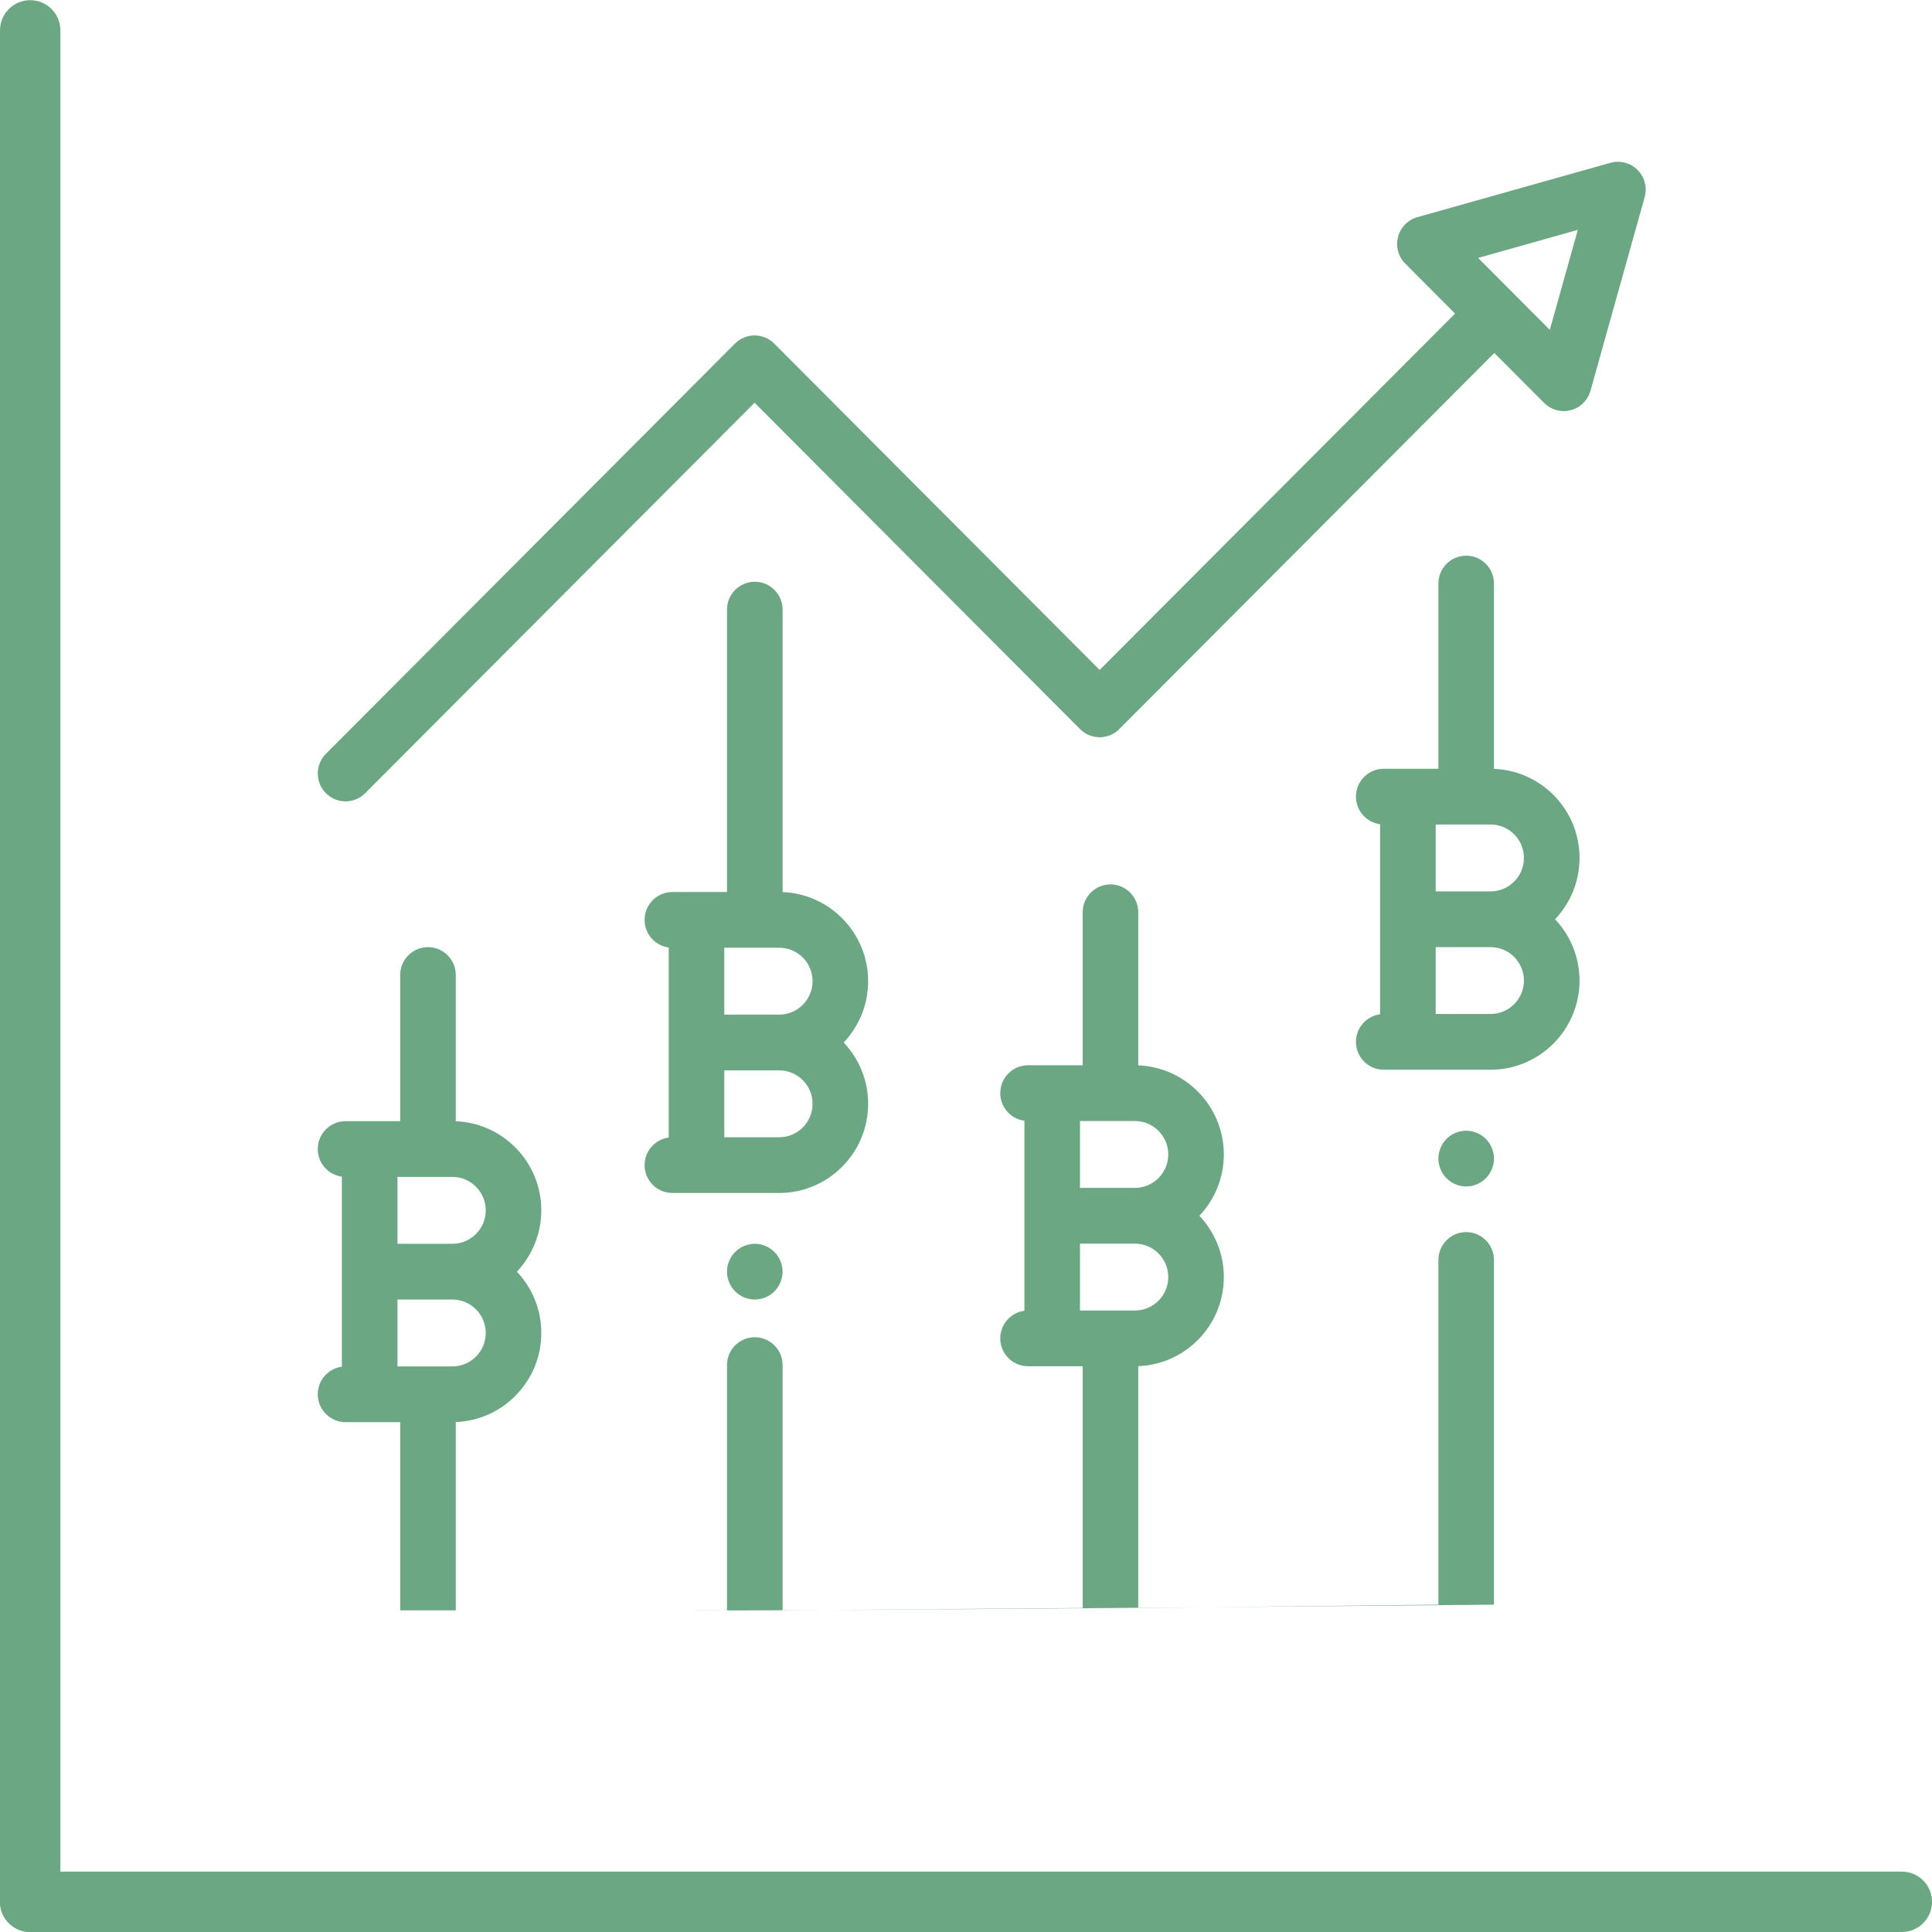 <?xml version="1.0" encoding="UTF-8"?>
<svg width="55px" height="55px" viewBox="0 0 55 55" version="1.1" xmlns="http://www.w3.org/2000/svg" xmlns:xlink="http://www.w3.org/1999/xlink">
    <!-- Generator: Sketch 52.5 (67469) - http://www.bohemiancoding.com/sketch -->
    <title>solution-5</title>
    <desc>Created with Sketch.</desc>
    <g id="solution-5" stroke="none" stroke-width="1" fill="none" fill-rule="evenodd">
        <rect id="Rectangle" fill="#FFFFFF" opacity="0" x="0" y="0" width="55" height="55"></rect>
        <g id="profits" transform="translate(9, 4)" fill="#6ca783" fill-rule="nonzero">
            <path d="M33.53,41.681 L33.53,31.869 C33.53,31.431 33.176,31.075 32.739,31.075 C32.302,31.075 31.948,31.431 31.948,31.869 L31.948,41.681 L23.404,41.775 L23.404,34.892 C24.756,34.841 25.84,33.723 25.84,32.356 C25.84,31.68 25.575,31.066 25.144,30.61 C25.575,30.155 25.84,29.541 25.84,28.865 C25.84,27.498 24.756,26.38 23.404,26.329 L23.404,21.971 C23.404,21.533 23.05,21.177 22.613,21.177 C22.176,21.177 21.822,21.533 21.822,21.971 L21.822,26.326 L20.266,26.326 C19.83,26.326 19.475,26.682 19.475,27.12 C19.475,27.523 19.775,27.854 20.163,27.905 L20.163,33.315 C19.775,33.366 19.475,33.698 19.475,34.101 C19.475,34.539 19.83,34.894 20.266,34.894 L21.822,34.894 L21.822,41.775 L13.279,41.844 L13.279,34.861 C13.279,34.423 12.924,34.068 12.487,34.068 C12.051,34.068 11.696,34.423 11.696,34.861 L11.696,41.844 L3.975,41.844 L3.975,36.483 C5.326,36.432 6.41,35.314 6.41,33.947 C6.41,33.271 6.145,32.657 5.714,32.202 C6.145,31.746 6.41,31.132 6.41,30.456 C6.41,29.089 5.326,27.971 3.975,27.92 L3.975,23.756 C3.975,23.318 3.621,22.963 3.184,22.963 C2.747,22.963 2.393,23.318 2.393,23.756 L2.393,27.918 L0.837,27.918 C0.4,27.918 0.046,28.273 0.046,28.711 C0.046,29.114 0.345,29.446 0.733,29.497 L0.733,34.907 C0.345,34.958 0.046,35.289 0.046,35.692 C0.046,36.13 0.4,36.486 0.837,36.486 L2.393,36.486 L2.393,41.844 L10.844,41.844 C10.306,41.848 10.853,41.848 12.487,41.844 C15.901,41.834 22.915,41.779 33.53,41.681 Z M2.315,29.504 L3.879,29.504 C4.402,29.504 4.828,29.931 4.828,30.456 C4.828,30.981 4.402,31.408 3.879,31.408 L2.315,31.408 L2.315,29.504 Z M2.315,34.899 L2.315,32.995 L3.879,32.995 C4.402,32.995 4.828,33.422 4.828,33.947 C4.828,34.472 4.402,34.899 3.879,34.899 L2.315,34.899 Z M21.745,27.913 L23.308,27.913 C23.832,27.913 24.258,28.34 24.258,28.865 C24.258,29.39 23.832,29.817 23.308,29.817 L21.745,29.817 L21.745,27.913 Z M21.745,33.308 L21.745,31.404 L23.308,31.404 C23.832,31.404 24.258,31.831 24.258,32.356 C24.258,32.881 23.832,33.308 23.308,33.308 L21.745,33.308 Z M37.618,0.838 C37.821,1.041 37.898,1.337 37.82,1.613 L36.278,7.124 C36.202,7.395 35.989,7.606 35.717,7.677 C35.651,7.694 35.584,7.703 35.517,7.703 C35.31,7.703 35.108,7.621 34.957,7.47 L33.54,6.049 L22.864,16.755 C22.716,16.904 22.515,16.988 22.305,16.988 C22.095,16.988 21.894,16.904 21.746,16.755 L12.481,7.465 L1.396,18.581 C1.242,18.736 1.039,18.814 0.837,18.814 C0.634,18.814 0.432,18.736 0.278,18.581 C-0.031,18.272 -0.031,17.769 0.278,17.459 L11.922,5.782 C12.071,5.633 12.272,5.549 12.482,5.549 C12.691,5.549 12.893,5.633 13.041,5.782 L22.305,15.072 L32.422,4.927 L31.005,3.506 C30.806,3.307 30.728,3.017 30.799,2.745 C30.87,2.472 31.08,2.258 31.35,2.182 L36.845,0.635 C37.121,0.558 37.416,0.635 37.618,0.838 Z M35.12,5.39 L35.917,2.544 L33.079,3.343 L35.12,5.39 Z M15.714,23.932 C15.714,24.608 15.449,25.222 15.018,25.678 C15.449,26.133 15.714,26.747 15.714,27.423 C15.714,28.823 14.578,29.962 13.182,29.962 L10.141,29.962 C9.704,29.962 9.35,29.606 9.35,29.168 C9.35,28.766 9.649,28.434 10.037,28.383 L10.037,22.973 C9.649,22.922 9.35,22.59 9.35,22.187 C9.35,21.749 9.704,21.394 10.141,21.394 L11.696,21.394 L11.696,13.354 C11.696,12.916 12.051,12.561 12.487,12.561 C12.924,12.561 13.279,12.916 13.279,13.354 L13.279,21.396 C14.63,21.447 15.714,22.565 15.714,23.932 Z M13.183,28.375 C13.706,28.375 14.132,27.948 14.132,27.423 C14.132,26.898 13.706,26.471 13.183,26.471 L11.619,26.471 L11.619,28.375 L13.183,28.375 Z M13.183,24.884 C13.706,24.884 14.132,24.457 14.132,23.932 C14.132,23.407 13.706,22.98 13.183,22.98 L11.619,22.98 L11.619,24.884 L13.183,24.884 Z M13.047,31.641 C13.194,31.788 13.278,31.993 13.278,32.201 C13.278,32.41 13.194,32.615 13.047,32.762 C12.9,32.911 12.695,32.995 12.487,32.995 C12.279,32.995 12.075,32.911 11.928,32.762 C11.781,32.615 11.696,32.41 11.696,32.201 C11.696,31.993 11.781,31.788 11.928,31.641 C12.075,31.493 12.279,31.408 12.487,31.408 C12.695,31.408 12.899,31.493 13.047,31.641 Z M35.966,20.424 C35.966,21.1 35.701,21.714 35.27,22.169 C35.7,22.625 35.966,23.239 35.966,23.915 C35.966,25.314 34.83,26.453 33.434,26.453 L30.392,26.453 C29.955,26.453 29.601,26.098 29.601,25.66 C29.601,25.257 29.901,24.925 30.288,24.874 L30.288,19.464 C29.901,19.413 29.601,19.082 29.601,18.679 C29.601,18.241 29.955,17.885 30.392,17.885 L31.948,17.885 L31.948,12.612 C31.948,12.174 32.302,11.819 32.739,11.819 C33.176,11.819 33.53,12.174 33.53,12.612 L33.53,17.888 C34.882,17.939 35.966,19.056 35.966,20.424 Z M33.434,24.866 C33.958,24.866 34.383,24.439 34.383,23.915 C34.383,23.39 33.958,22.963 33.434,22.963 L31.871,22.963 L31.871,24.866 L33.434,24.866 Z M33.434,21.376 C33.958,21.376 34.383,20.949 34.383,20.424 C34.383,19.899 33.958,19.472 33.434,19.472 L31.871,19.472 L31.871,21.376 L33.434,21.376 Z M33.298,28.421 C33.446,28.569 33.53,28.774 33.53,28.982 C33.53,29.191 33.445,29.395 33.298,29.543 C33.151,29.691 32.947,29.776 32.739,29.776 C32.531,29.776 32.327,29.691 32.18,29.543 C32.033,29.396 31.948,29.191 31.948,28.982 C31.948,28.774 32.033,28.569 32.18,28.421 C32.327,28.274 32.531,28.189 32.739,28.189 C32.947,28.189 33.151,28.274 33.298,28.421 Z" id="Combined-Shape"></path>
        </g>
        <path d="M0.859,0.005 C0.384,0.005 0,0.389 0,0.865 L0,54.141 C0,54.616 0.384,55 0.859,55 C1.335,55 1.719,54.616 1.719,54.141 L1.719,0.865 C1.719,0.389 1.335,0.005 0.859,0.005 Z" id="Shape" fill="#6ca783" fill-rule="nonzero"></path>
        <path d="M54.141,53.281 L0.859,53.281 C0.384,53.281 0,53.665 0,54.141 C0,54.616 0.384,55 0.859,55 L54.141,55 C54.616,55 55,54.616 55,54.141 C55,53.665 54.616,53.281 54.141,53.281 Z" id="Shape" fill="#6ca783" fill-rule="nonzero"></path>
    </g>
</svg>